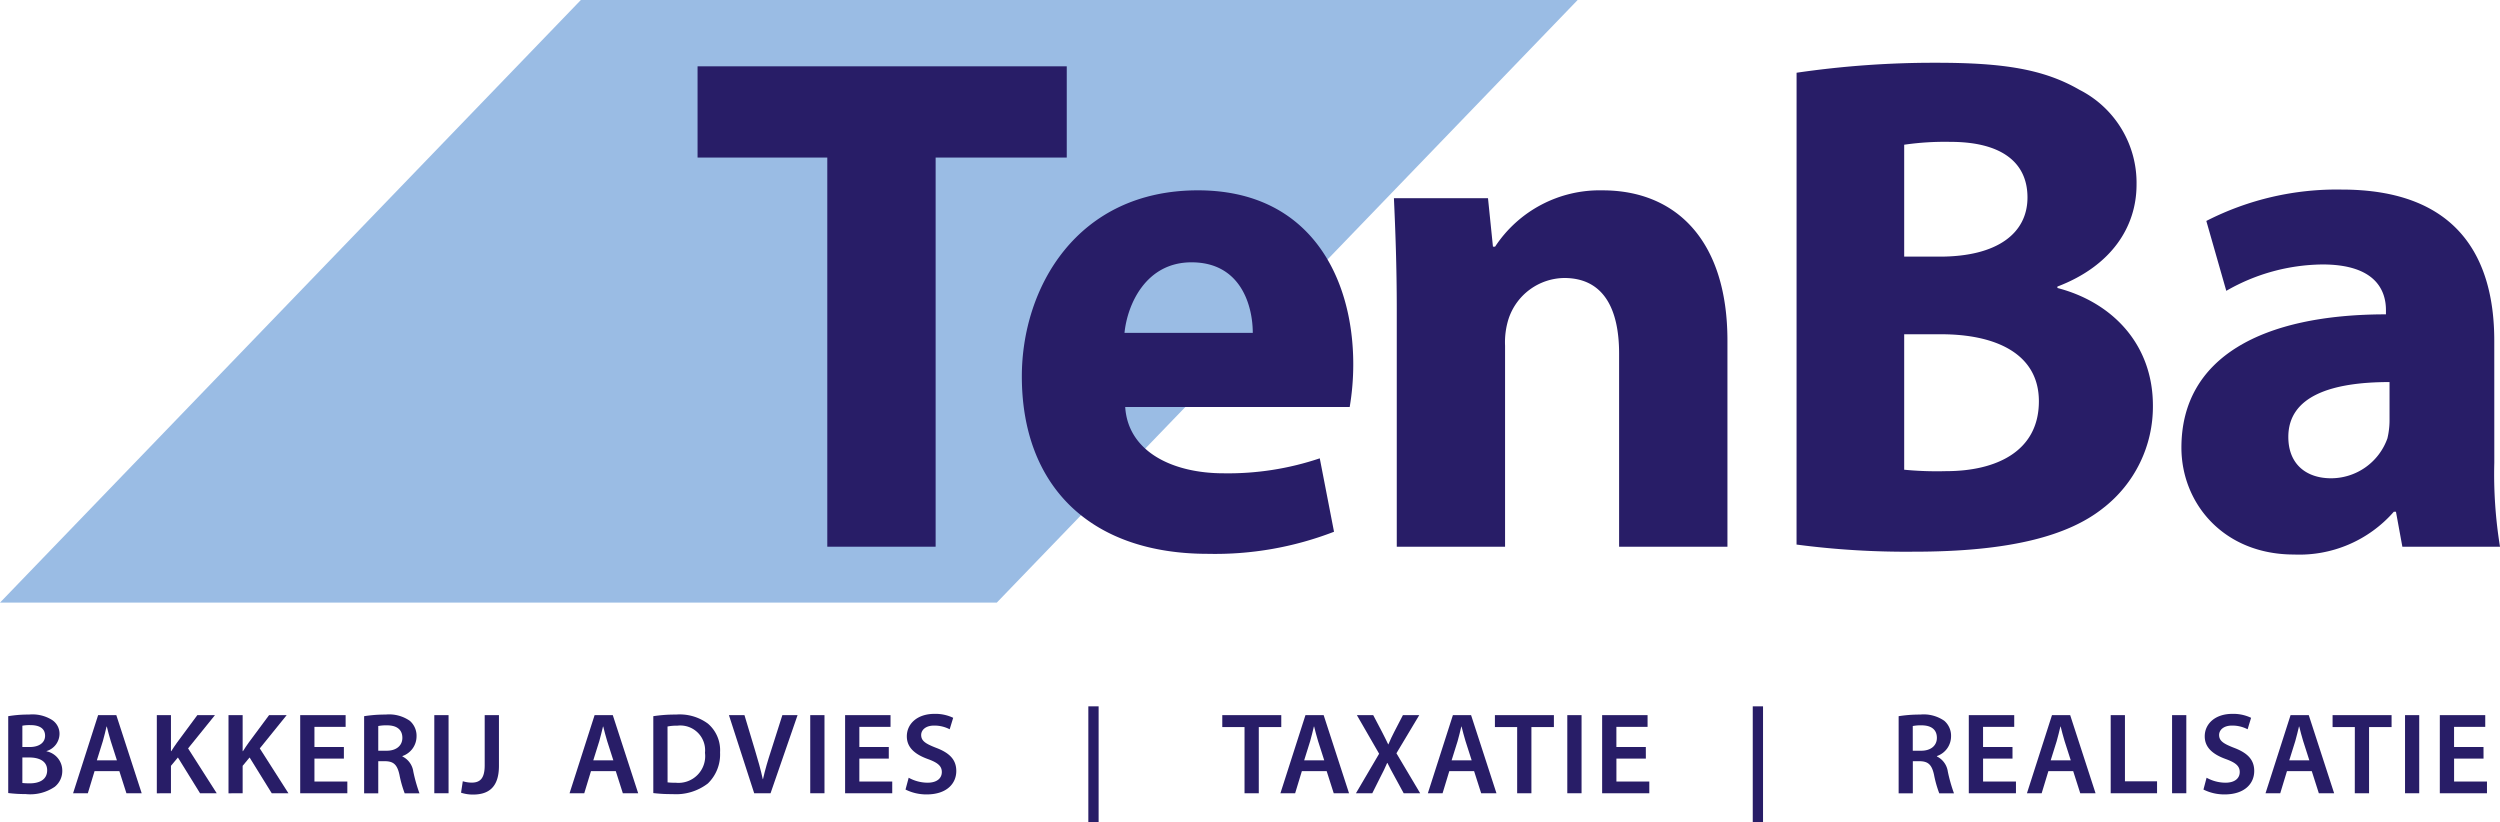 <svg xmlns="http://www.w3.org/2000/svg" viewBox="0 0 243.24 80">
  <defs>
    <style>
      .cls-1 {
        fill: #281d67;
      }

      .cls-2 {
        fill: #9abce4;
      }
    </style>
  </defs>
  <title>tenba-logo</title>
  <g id="Laag_2" data-name="Laag 2">
    <g id="Laag_1-2" data-name="Laag 1">
      <g>
        <g>
          <path class="cls-1" d="M.8,69.682a11.6,11.6,0,0,1,2.018-.158A3.6,3.6,0,0,1,5,70.009a1.6,1.6,0,0,1,.79,1.421,1.768,1.768,0,0,1-1.263,1.646V73.1a1.918,1.918,0,0,1,1.533,1.883,1.972,1.972,0,0,1-.733,1.568A4.221,4.221,0,0,1,2.5,77.26a13.426,13.426,0,0,1-1.7-.1Zm1.375,3h.711c.958,0,1.5-.451,1.5-1.093,0-.711-.541-1.038-1.42-1.038a3.779,3.779,0,0,0-.79.056Zm0,3.5a6.251,6.251,0,0,0,.734.034c.89,0,1.68-.338,1.68-1.275,0-.879-.767-1.24-1.726-1.24H2.176Z"/>
          <path class="cls-1" d="M9.2,75.027l-.654,2.154H7.111l2.435-7.6h1.771l2.469,7.6H12.3l-.688-2.154Zm2.176-1.049-.6-1.872c-.147-.462-.271-.981-.384-1.42h-.023c-.112.439-.225.969-.361,1.42l-.585,1.872Z"/>
          <path class="cls-1" d="M15.258,69.58h1.375v3.5h.034c.181-.293.372-.563.553-.823L19.2,69.58h1.714L18.3,72.817l2.786,4.364H19.464L17.31,73.7l-.677.812v2.673H15.258Z"/>
          <path class="cls-1" d="M22.233,69.58h1.376v3.5h.034c.18-.293.371-.563.552-.823L26.18,69.58h1.713l-2.616,3.237,2.786,4.364H26.439L24.285,73.7l-.676.812v2.673H22.233Z"/>
          <path class="cls-1" d="M33.459,73.809H30.594v2.233h3.2v1.139H29.208v-7.6h4.42v1.139H30.594v1.962h2.865Z"/>
          <path class="cls-1" d="M35.428,69.682a13.172,13.172,0,0,1,2.1-.158,3.516,3.516,0,0,1,2.345.609,1.92,1.92,0,0,1,.655,1.522,2.028,2.028,0,0,1-1.376,1.906V73.6a1.933,1.933,0,0,1,1.06,1.466,15.213,15.213,0,0,0,.6,2.12H39.374a10.938,10.938,0,0,1-.507-1.793c-.214-.993-.575-1.309-1.364-1.331h-.7v3.124H35.428Zm1.375,3.36h.823c.936,0,1.523-.5,1.523-1.251,0-.835-.587-1.219-1.489-1.219a3.98,3.98,0,0,0-.857.068Z"/>
          <path class="cls-1" d="M43.643,69.58v7.6H42.256v-7.6Z"/>
          <path class="cls-1" d="M47.159,69.58h1.387v4.928c0,2.1-1.015,2.8-2.526,2.8a3.694,3.694,0,0,1-1.162-.181l.17-1.116a3.054,3.054,0,0,0,.857.135c.789,0,1.274-.361,1.274-1.68Z"/>
          <path class="cls-1" d="M57.5,75.027l-.654,2.154H55.416l2.436-7.6h1.77l2.47,7.6H60.6l-.687-2.154Zm2.176-1.049-.6-1.872c-.146-.462-.271-.981-.383-1.42h-.022c-.113.439-.226.969-.361,1.42l-.587,1.872Z"/>
          <path class="cls-1" d="M63.564,69.682a13.953,13.953,0,0,1,2.211-.158,4.622,4.622,0,0,1,3.1.88,3.4,3.4,0,0,1,1.184,2.8,3.933,3.933,0,0,1-1.184,3.022,5.073,5.073,0,0,1-3.439,1.038,15.006,15.006,0,0,1-1.872-.1Zm1.388,6.439a5.279,5.279,0,0,0,.766.033,2.6,2.6,0,0,0,2.875-2.909,2.411,2.411,0,0,0-2.7-2.639,4.349,4.349,0,0,0-.946.08Z"/>
          <path class="cls-1" d="M73.38,77.181l-2.458-7.6h1.511l1.037,3.451c.294.958.541,1.849.745,2.773h.022c.2-.9.474-1.826.778-2.75L76.12,69.58H77.6l-2.628,7.6Z"/>
          <path class="cls-1" d="M80.219,69.58v7.6H78.833v-7.6Z"/>
          <path class="cls-1" d="M86.476,73.809H83.611v2.233h3.2v1.139H82.225v-7.6h4.42v1.139H83.611v1.962h2.865Z"/>
          <path class="cls-1" d="M88.411,75.67a3.845,3.845,0,0,0,1.838.484c.891,0,1.387-.417,1.387-1.037,0-.575-.383-.913-1.354-1.263-1.251-.451-2.051-1.117-2.051-2.21,0-1.24,1.037-2.188,2.683-2.188a4.012,4.012,0,0,1,1.827.384L92.4,70.956a3.227,3.227,0,0,0-1.511-.361c-.88,0-1.263.474-1.263.913,0,.587.44.857,1.454,1.252,1.32.5,1.963,1.162,1.963,2.256,0,1.217-.925,2.278-2.887,2.278a4.533,4.533,0,0,1-2.053-.474Z"/>
          <path class="cls-1" d="M106.891,68.724V80h-1V68.724Z"/>
          <path class="cls-1" d="M121.088,70.742h-2.165V69.58h5.74v1.162h-2.188v6.439h-1.387Z"/>
          <path class="cls-1" d="M126.666,75.027l-.654,2.154H124.58l2.436-7.6h1.771l2.469,7.6h-1.489l-.687-2.154Zm2.177-1.049-.6-1.872c-.147-.462-.27-.981-.383-1.42h-.023c-.113.439-.225.969-.361,1.42l-.586,1.872Z"/>
          <path class="cls-1" d="M136.573,77.181l-.823-1.511c-.327-.587-.541-.992-.756-1.432h-.034c-.18.44-.383.845-.687,1.432l-.756,1.511h-1.59l2.256-3.845-2.165-3.756h1.589l.824,1.568c.248.474.428.846.632,1.274h.022c.2-.474.361-.811.6-1.274l.812-1.568h1.59l-2.221,3.71,2.311,3.891Z"/>
          <path class="cls-1" d="M141.011,75.027l-.654,2.154h-1.432l2.436-7.6h1.77l2.469,7.6h-1.488l-.688-2.154Zm2.177-1.049-.6-1.872c-.147-.462-.271-.981-.384-1.42h-.023c-.112.439-.224.969-.36,1.42l-.586,1.872Z"/>
          <path class="cls-1" d="M147.614,70.742h-2.165V69.58h5.739v1.162H149v6.439h-1.387Z"/>
          <path class="cls-1" d="M153.879,69.58v7.6h-1.387v-7.6Z"/>
          <path class="cls-1" d="M160.135,73.809h-2.864v2.233h3.2v1.139h-4.59v-7.6h4.421v1.139h-3.034v1.962h2.864Z"/>
          <path class="cls-1" d="M171.536,68.724V80h-1V68.724Z"/>
          <path class="cls-1" d="M184.73,69.682a13.182,13.182,0,0,1,2.1-.158,3.516,3.516,0,0,1,2.345.609,1.923,1.923,0,0,1,.655,1.522,2.028,2.028,0,0,1-1.376,1.906V73.6a1.936,1.936,0,0,1,1.06,1.466,15.252,15.252,0,0,0,.6,2.12h-1.432a10.831,10.831,0,0,1-.507-1.793c-.215-.993-.575-1.309-1.364-1.331h-.7v3.124H184.73Zm1.375,3.36h.824c.935,0,1.522-.5,1.522-1.251,0-.835-.587-1.219-1.489-1.219a3.973,3.973,0,0,0-.857.068Z"/>
          <path class="cls-1" d="M195.809,73.809h-2.864v2.233h3.2v1.139h-4.589v-7.6h4.42v1.139h-3.033v1.962h2.864Z"/>
          <path class="cls-1" d="M199.3,75.027l-.654,2.154h-1.432l2.436-7.6h1.771l2.469,7.6H202.4l-.687-2.154Zm2.177-1.049-.6-1.872c-.147-.462-.27-.981-.383-1.42h-.023c-.113.439-.225.969-.361,1.42l-.586,1.872Z"/>
          <path class="cls-1" d="M205.362,69.58h1.387v6.439h3.124v1.162h-4.511Z"/>
          <path class="cls-1" d="M212.72,69.58v7.6h-1.386v-7.6Z"/>
          <path class="cls-1" d="M214.692,75.67a3.845,3.845,0,0,0,1.838.484c.891,0,1.387-.417,1.387-1.037,0-.575-.384-.913-1.354-1.263-1.251-.451-2.051-1.117-2.051-2.21,0-1.24,1.037-2.188,2.683-2.188a4.012,4.012,0,0,1,1.827.384l-.338,1.116a3.227,3.227,0,0,0-1.511-.361c-.88,0-1.263.474-1.263.913,0,.587.44.857,1.454,1.252,1.32.5,1.963,1.162,1.963,2.256,0,1.217-.925,2.278-2.887,2.278a4.533,4.533,0,0,1-2.053-.474Z"/>
          <path class="cls-1" d="M222.513,75.027l-.654,2.154h-1.432l2.436-7.6h1.771l2.469,7.6h-1.489l-.687-2.154Zm2.177-1.049-.6-1.872c-.148-.462-.271-.981-.384-1.42h-.023c-.113.439-.225.969-.361,1.42l-.586,1.872Z"/>
          <path class="cls-1" d="M229.116,70.742h-2.165V69.58h5.74v1.162H230.5v6.439h-1.388Z"/>
          <path class="cls-1" d="M235.381,69.58v7.6H234v-7.6Z"/>
          <path class="cls-1" d="M241.638,73.809h-2.865v2.233h3.2v1.139h-4.589v-7.6h4.42v1.139h-3.034v1.962h2.865Z"/>
        </g>
        <polygon id="vlak" class="cls-2" points="96.984 58.631 0 58.631 56.515 0 153.498 0 96.984 58.631"/>
        <g id="TenBa">
          <polygon class="cls-1" points="80.492 15.33 67.87 15.33 67.87 6.453 103.791 6.453 103.791 15.33 91.033 15.33 91.033 53.192 80.492 53.192 80.492 15.33"/>
          <path class="cls-1" d="M109.478,39.6c.275,4.369,4.645,6.45,9.569,6.45a27.9,27.9,0,0,0,9.361-1.457l1.387,7.144a32.082,32.082,0,0,1-12.274,2.149c-11.511,0-18.1-6.657-18.1-17.267,0-8.6,5.34-18.1,17.13-18.1,10.955,0,15.116,8.529,15.116,16.921a24.99,24.99,0,0,1-.347,4.16Zm12.412-7.212c0-2.565-1.109-6.865-5.964-6.865-4.439,0-6.24,4.092-6.518,6.865Z"/>
          <path class="cls-1" d="M135.9,30.1c0-4.23-.139-7.766-.277-10.818h9.153L145.258,24h.208a12.183,12.183,0,0,1,10.472-5.479c6.934,0,12.135,4.647,12.135,14.634V53.192H157.532V34.4c0-4.369-1.525-7.352-5.339-7.352A5.784,5.784,0,0,0,146.785,31a7.548,7.548,0,0,0-.348,2.635V53.192H135.9Z"/>
          <path class="cls-1" d="M174.8,7.077a92.276,92.276,0,0,1,13.661-.97c6.448,0,10.4.623,13.869,2.635a10.146,10.146,0,0,1,5.547,9.223c0,4.091-2.427,7.905-7.7,9.917v.138c5.339,1.387,9.292,5.478,9.292,11.441a12.483,12.483,0,0,1-4.855,9.986c-3.4,2.7-9.083,4.23-18.376,4.23a81.733,81.733,0,0,1-11.441-.693ZM185.27,24.969h3.467c5.616,0,8.529-2.289,8.529-5.756,0-3.537-2.7-5.41-7.489-5.41a27.4,27.4,0,0,0-4.507.278Zm0,20.733a33.281,33.281,0,0,0,4.092.139c4.784,0,9.013-1.872,9.013-6.8,0-4.645-4.229-6.518-9.5-6.518H185.27Z"/>
          <path class="cls-1" d="M242.686,45.009a43.957,43.957,0,0,0,.554,8.183h-9.5l-.623-3.4h-.209a12.215,12.215,0,0,1-9.709,4.161c-6.865,0-10.956-4.993-10.956-10.4,0-8.806,7.906-12.968,19.9-12.968V30.17c0-1.873-.972-4.439-6.173-4.439a19.076,19.076,0,0,0-9.361,2.566l-1.943-6.8a27.84,27.84,0,0,1,13.177-3.052c11.3,0,14.84,6.657,14.84,14.7Zm-10.194-7.836c-5.547,0-9.847,1.318-9.847,5.34,0,2.7,1.8,4.022,4.161,4.022a5.831,5.831,0,0,0,5.479-3.883,7.6,7.6,0,0,0,.207-1.8Z"/>
        </g>
      </g>
    </g>
  </g>
</svg>
